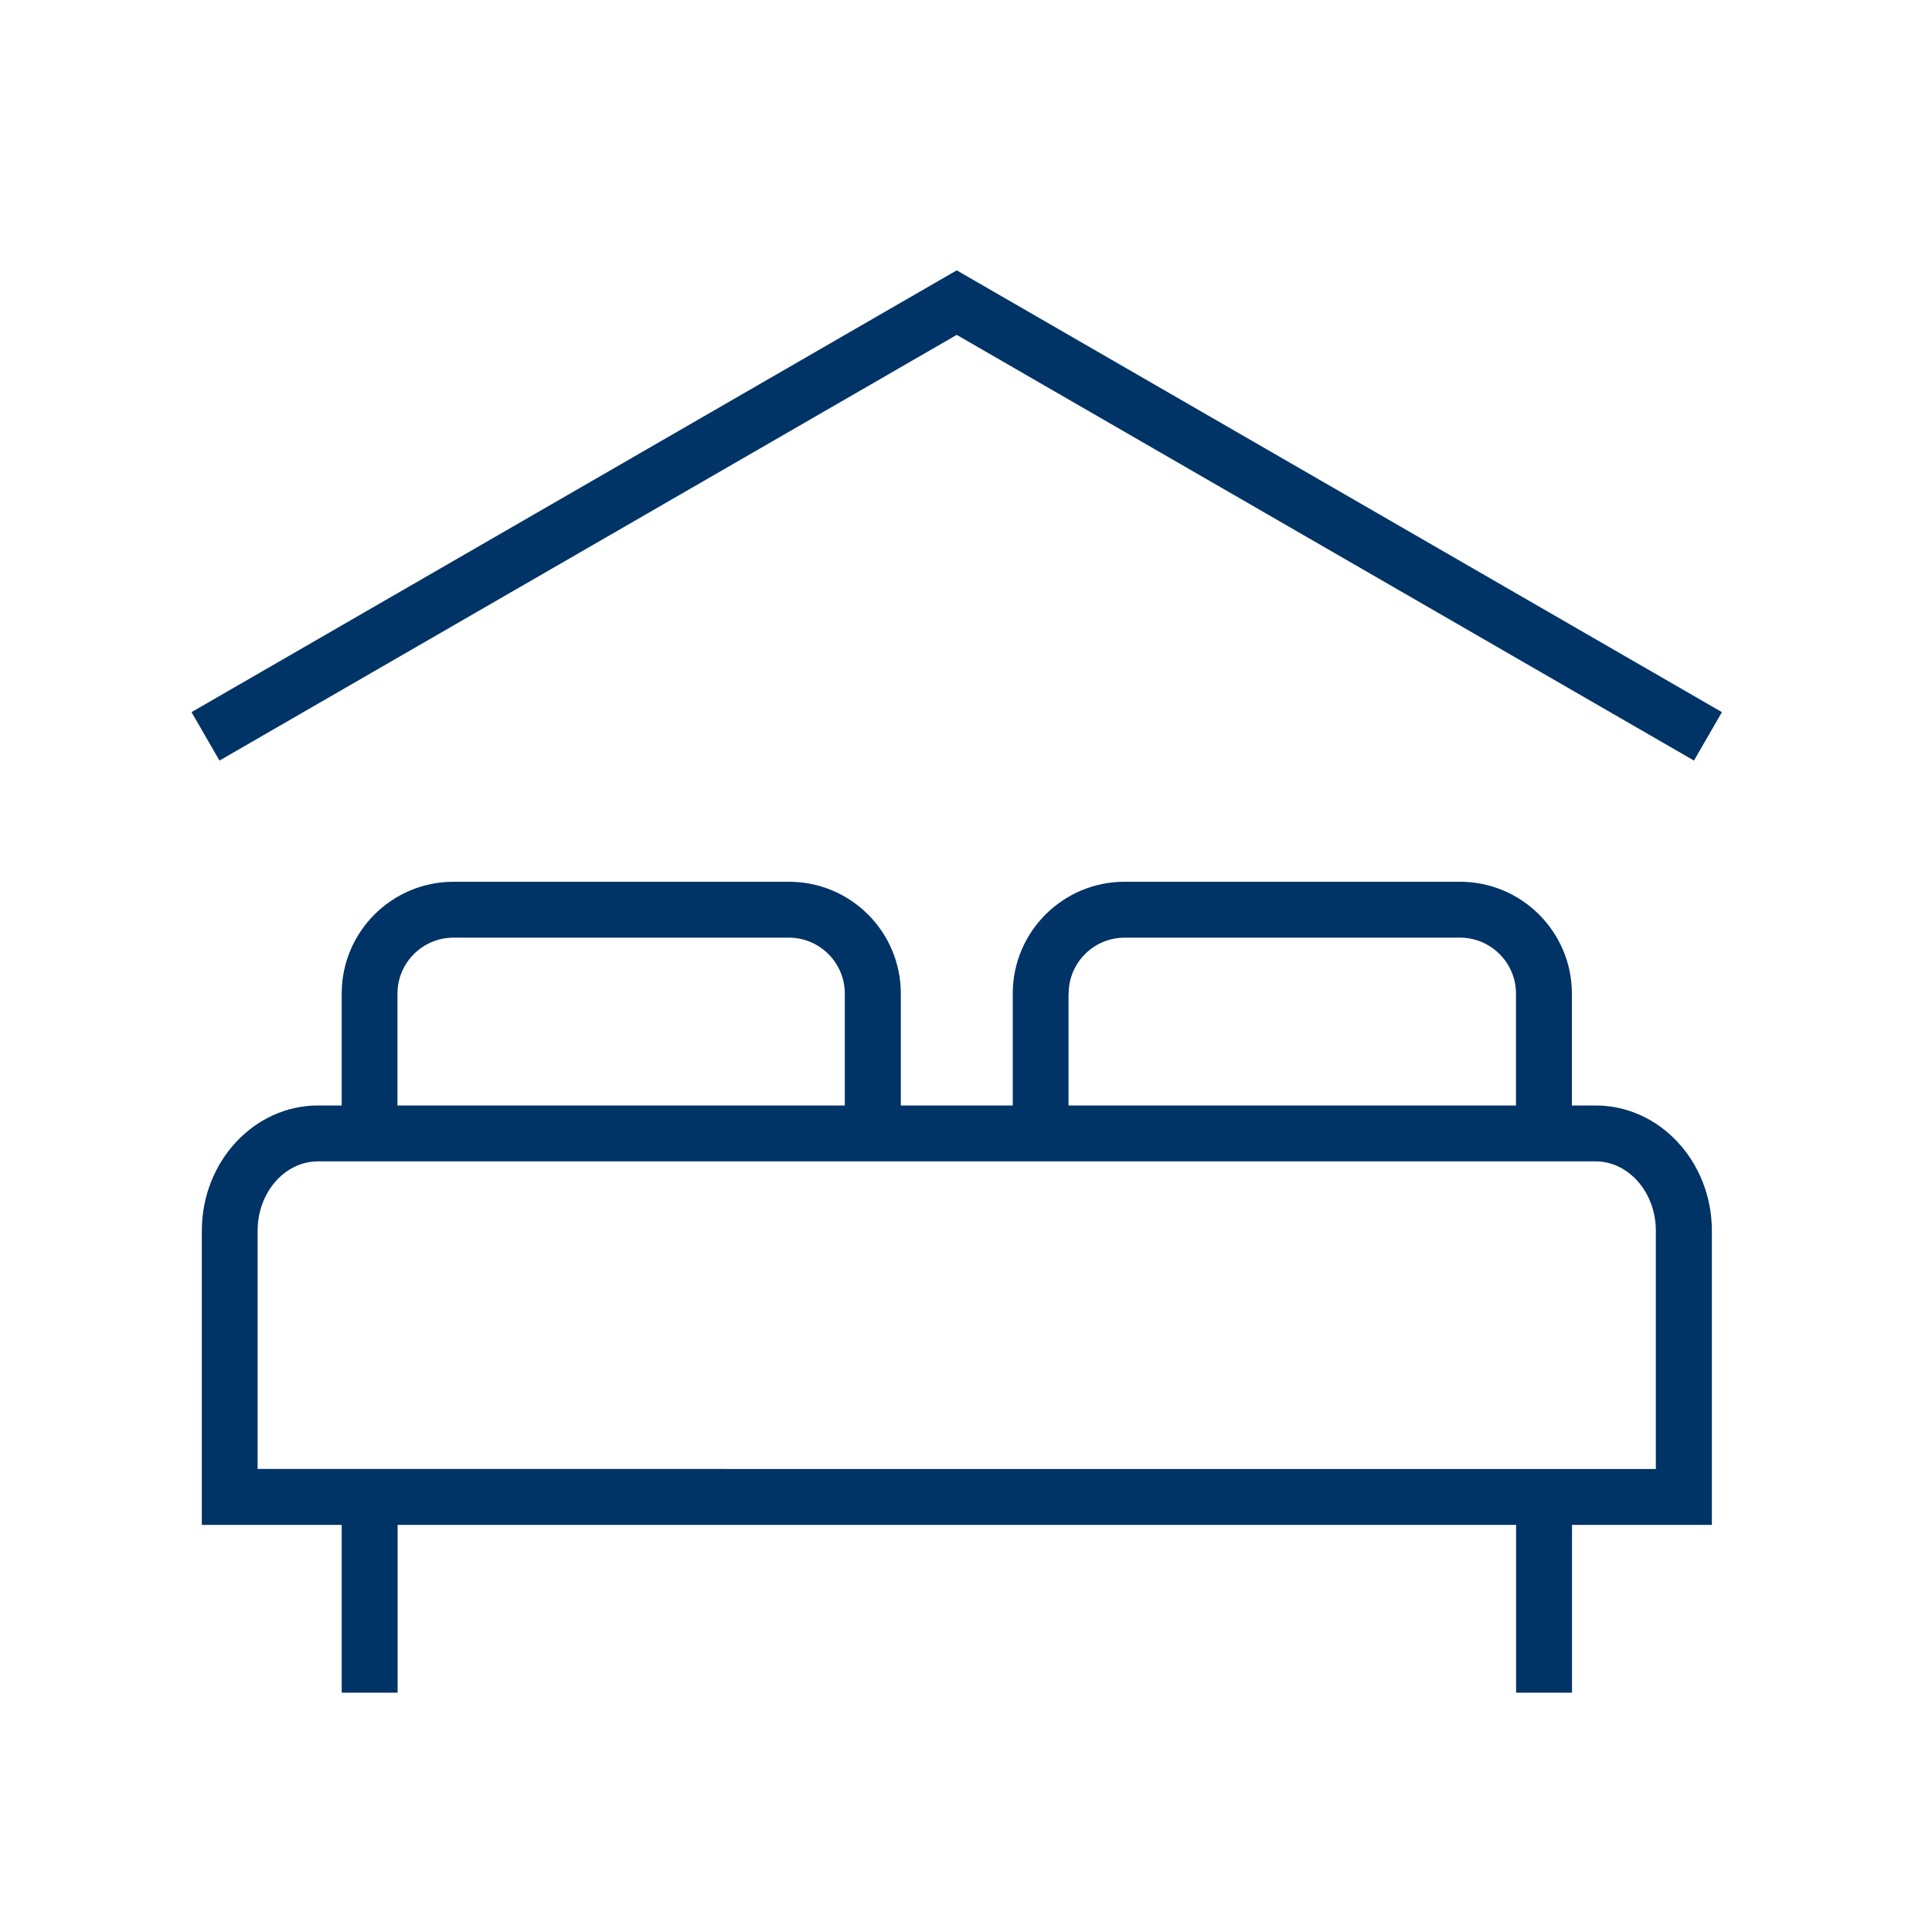 <?xml version="1.0" encoding="UTF-8"?>
<svg id="Layer_2" data-name="Layer 2" xmlns="http://www.w3.org/2000/svg" viewBox="0 0 150 150">
  <defs>
    <style>
      .cls-1 {
        fill: #036;
      }
    </style>
  </defs>
  <path class="cls-1" d="m123.88,85.83h-1.84v-8.69c0-4.79-3.9-8.68-8.68-8.68h-26.05c-4.79,0-8.68,3.89-8.68,8.68v8.69h-8.69v-8.69c0-4.79-3.89-8.68-8.68-8.68h-26.05c-4.79,0-8.68,3.89-8.68,8.68v8.69h-1.84c-4.97,0-9.02,4.36-9.02,9.73v22.83h10.86v13.03h4.34v-13.03h86.84v13.03h4.34v-13.03h10.86v-22.83c0-5.36-4.04-9.73-9.02-9.73Zm-40.91-8.69c0-2.39,1.95-4.34,4.34-4.34h26.05c2.39,0,4.34,1.95,4.34,4.34v8.69h-34.74v-8.69Zm-52.11,0c0-2.39,1.95-4.34,4.34-4.34h26.05c2.39,0,4.34,1.95,4.34,4.34v8.69H30.86v-8.69Zm97.7,36.91H20v-18.49c0-2.97,2.1-5.39,4.68-5.39h99.2c2.58,0,4.68,2.42,4.68,5.39v18.49Z"/>
  <polygon class="cls-1" points="74.28 26 131.52 59.05 133.69 55.29 74.28 20.99 14.87 55.29 17.04 59.05 74.28 26"/>
</svg>
